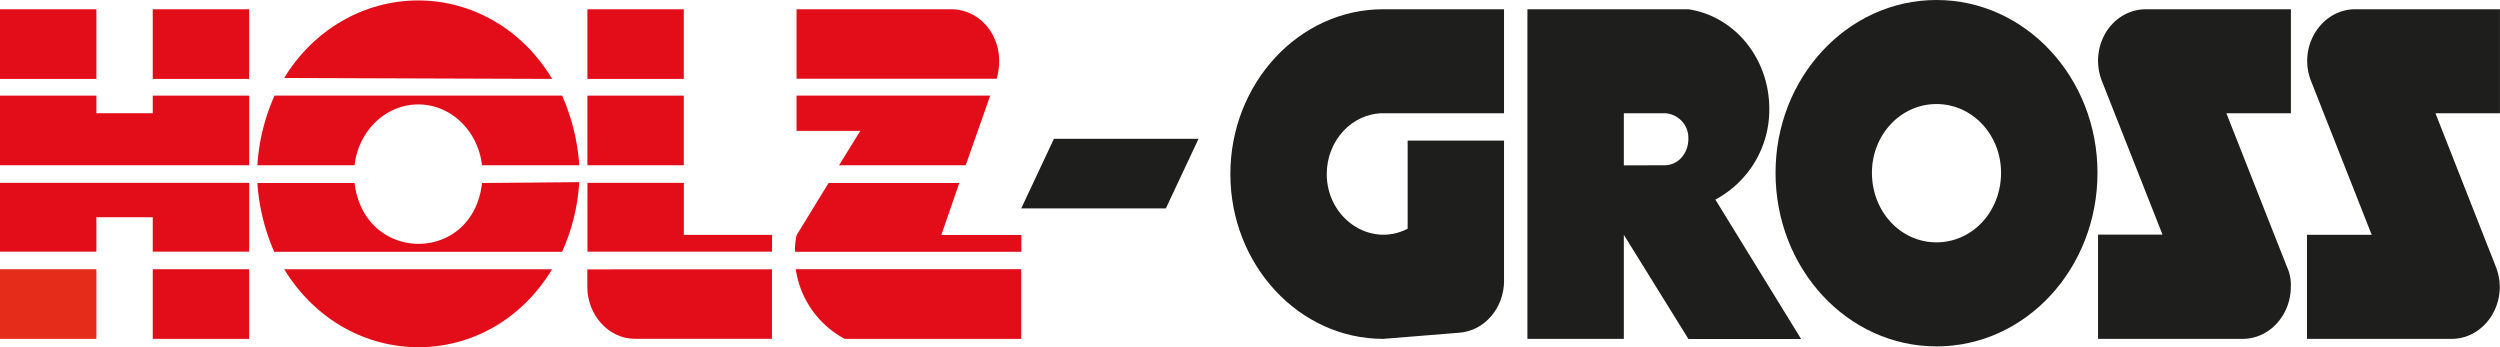 <svg id="Ebene_1" data-name="Ebene 1" xmlns="http://www.w3.org/2000/svg" viewBox="0 0 627.68 87.18"><defs><style>.cls-1{fill:#1e1e1c;}.cls-1,.cls-2{fill-rule:evenodd;}.cls-2,.cls-4{fill:#e20d18;}.cls-3{fill:#e52b19;}</style></defs><title>Logo-Holz-Gross-RGB</title><path class="cls-1" d="M600.79,296.16c0-9.52-7.19-17.26-16.21-17.26s-16.21,7.74-16.21,17.26c0,9.74,7.19,17.47,16.21,17.47s16.21-7.73,16.21-17.47m24.21,0c0-23.9-18.06-43.38-40.42-43.38s-40.41,19.48-40.41,43.38c0,24.12,18.06,43.59,40.41,43.59S625,320.28,625,296.16" transform="translate(-98.38 -252.78)"/><path class="cls-1" d="M677.65,311.74h16.2l-15.18-38.49c-3.49-8.63,2.46-18.15,11.08-18.15h36.3v26.11h-16.2L725,319.71a14.12,14.12,0,0,1,1,5.09c0,7.08-5.32,13.06-12.1,13.06h-36.3V311.74" transform="translate(-98.38 -252.78)"/><path class="cls-1" d="M625.14,311.74v26.12h36.3c6.77,0,12.1-6,12.1-13.06a10.76,10.76,0,0,0-1-5.09l-15.18-38.5h16.2V255.1H637.23c-6.76,0-12.09,5.76-12.09,13a14.34,14.34,0,0,0,1,5.1l15.19,38.49h-16.2" transform="translate(-98.38 -252.78)"/><path class="cls-1" d="M522.28,337.86l-16.2-26.12v26.12H481.87V255.1h40.41c11.69,1.77,20.32,12.39,20.32,25a25.57,25.57,0,0,1-13.54,22.79l21.53,35H522.28m-16.2-43.59V281.21h10.26a6.19,6.19,0,0,1,5.94,6.42c0,3.76-2.65,6.64-5.94,6.64Z" transform="translate(-98.38 -252.78)"/><path class="cls-1" d="M476,323.25V288.08H451.8v22.13c-9.43,4.85-20.31-2.66-20.31-13.73,0-8.4,6.36-15.27,14.16-15.27H476V255.1H445.65c-21.13,0-38.36,18.59-38.36,41.38s17.23,41.38,38.36,41.38l19.07-1.54c6.37-.45,11.29-6.2,11.29-13.07" transform="translate(-98.38 -252.78)"/><polygon class="cls-1" points="292.71 52.33 256.4 52.33 264.61 34.85 300.92 34.85 292.71 52.33"/><path class="cls-2" d="M136.73,337.86h24.2V320.38h-24.2Zm0-17.48h0Z" transform="translate(-98.38 -252.78)"/><rect class="cls-3" y="67.6" width="24.2" height="17.48"/><polygon class="cls-2" points="62.56 63.18 62.56 45.91 0 45.91 0 63.18 24.2 63.18 24.2 54.54 38.35 54.54 38.35 63.18 62.56 63.18"/><polygon class="cls-2" points="24.2 28.43 24.2 24.01 0 24.01 0 41.49 62.56 41.49 62.56 24.01 38.35 24.01 38.35 28.43 24.2 28.43"/><rect class="cls-4" x="38.35" y="2.33" width="24.2" height="17.48"/><rect class="cls-4" y="2.33" width="24.2" height="17.48"/><path class="cls-2" d="M237,272.59c-7.37-12.4-20.09-19.7-33.63-19.7s-26.26,7.3-33.64,19.47l67.27.23" transform="translate(-98.38 -252.78)"/><path class="cls-2" d="M169.76,320.38H237c-15.79,26.1-51.27,26.1-67.27,0" transform="translate(-98.38 -252.78)"/><path class="cls-2" d="M187.4,294.27H163a50.47,50.47,0,0,1,4.31-17.48h72.2a52.13,52.13,0,0,1,4.31,17.48H219.4c-1-8.63-7.79-15.27-16-15.27s-15,6.64-16,15.27" transform="translate(-98.38 -252.78)"/><path class="cls-2" d="M167.3,316h72.2a49.76,49.76,0,0,0,4.31-17.49l-24.41.22c-2.26,20.36-29.54,20.36-32,0H163a51.67,51.67,0,0,0,4.32,17.48V316" transform="translate(-98.38 -252.78)"/><rect class="cls-4" x="147.48" y="2.33" width="24.2" height="17.48"/><rect class="cls-4" x="147.48" y="24.01" width="24.2" height="17.48"/><polygon class="cls-2" points="193.84 63.18 147.49 63.18 147.49 45.91 171.69 45.91 171.69 58.97 193.84 58.97 193.84 63.18"/><path class="cls-2" d="M292,337.84H257.74c-6.56,0-11.9-6-11.9-13v-4.43H292.2v17.48H292" transform="translate(-98.38 -252.78)"/><path class="cls-2" d="M298.37,272.59V255.1h38.77c6.77,0,12.1,5.76,12.1,13a16.61,16.61,0,0,1-.61,4.44H298.37" transform="translate(-98.38 -252.78)"/><polygon class="cls-2" points="199.99 32.86 199.99 24.01 248.61 24.01 242.46 41.49 210.66 41.49 216 32.86 199.99 32.86"/><path class="cls-2" d="M298,316a14.76,14.76,0,0,1,.41-4.22l8-13.05h32.82l-4.51,13.05h20.1V316H298" transform="translate(-98.38 -252.78)"/><path class="cls-2" d="M310.47,337.86a23.72,23.72,0,0,1-12.3-17.49h56.61v17.49H310.47" transform="translate(-98.38 -252.78)"/></svg>